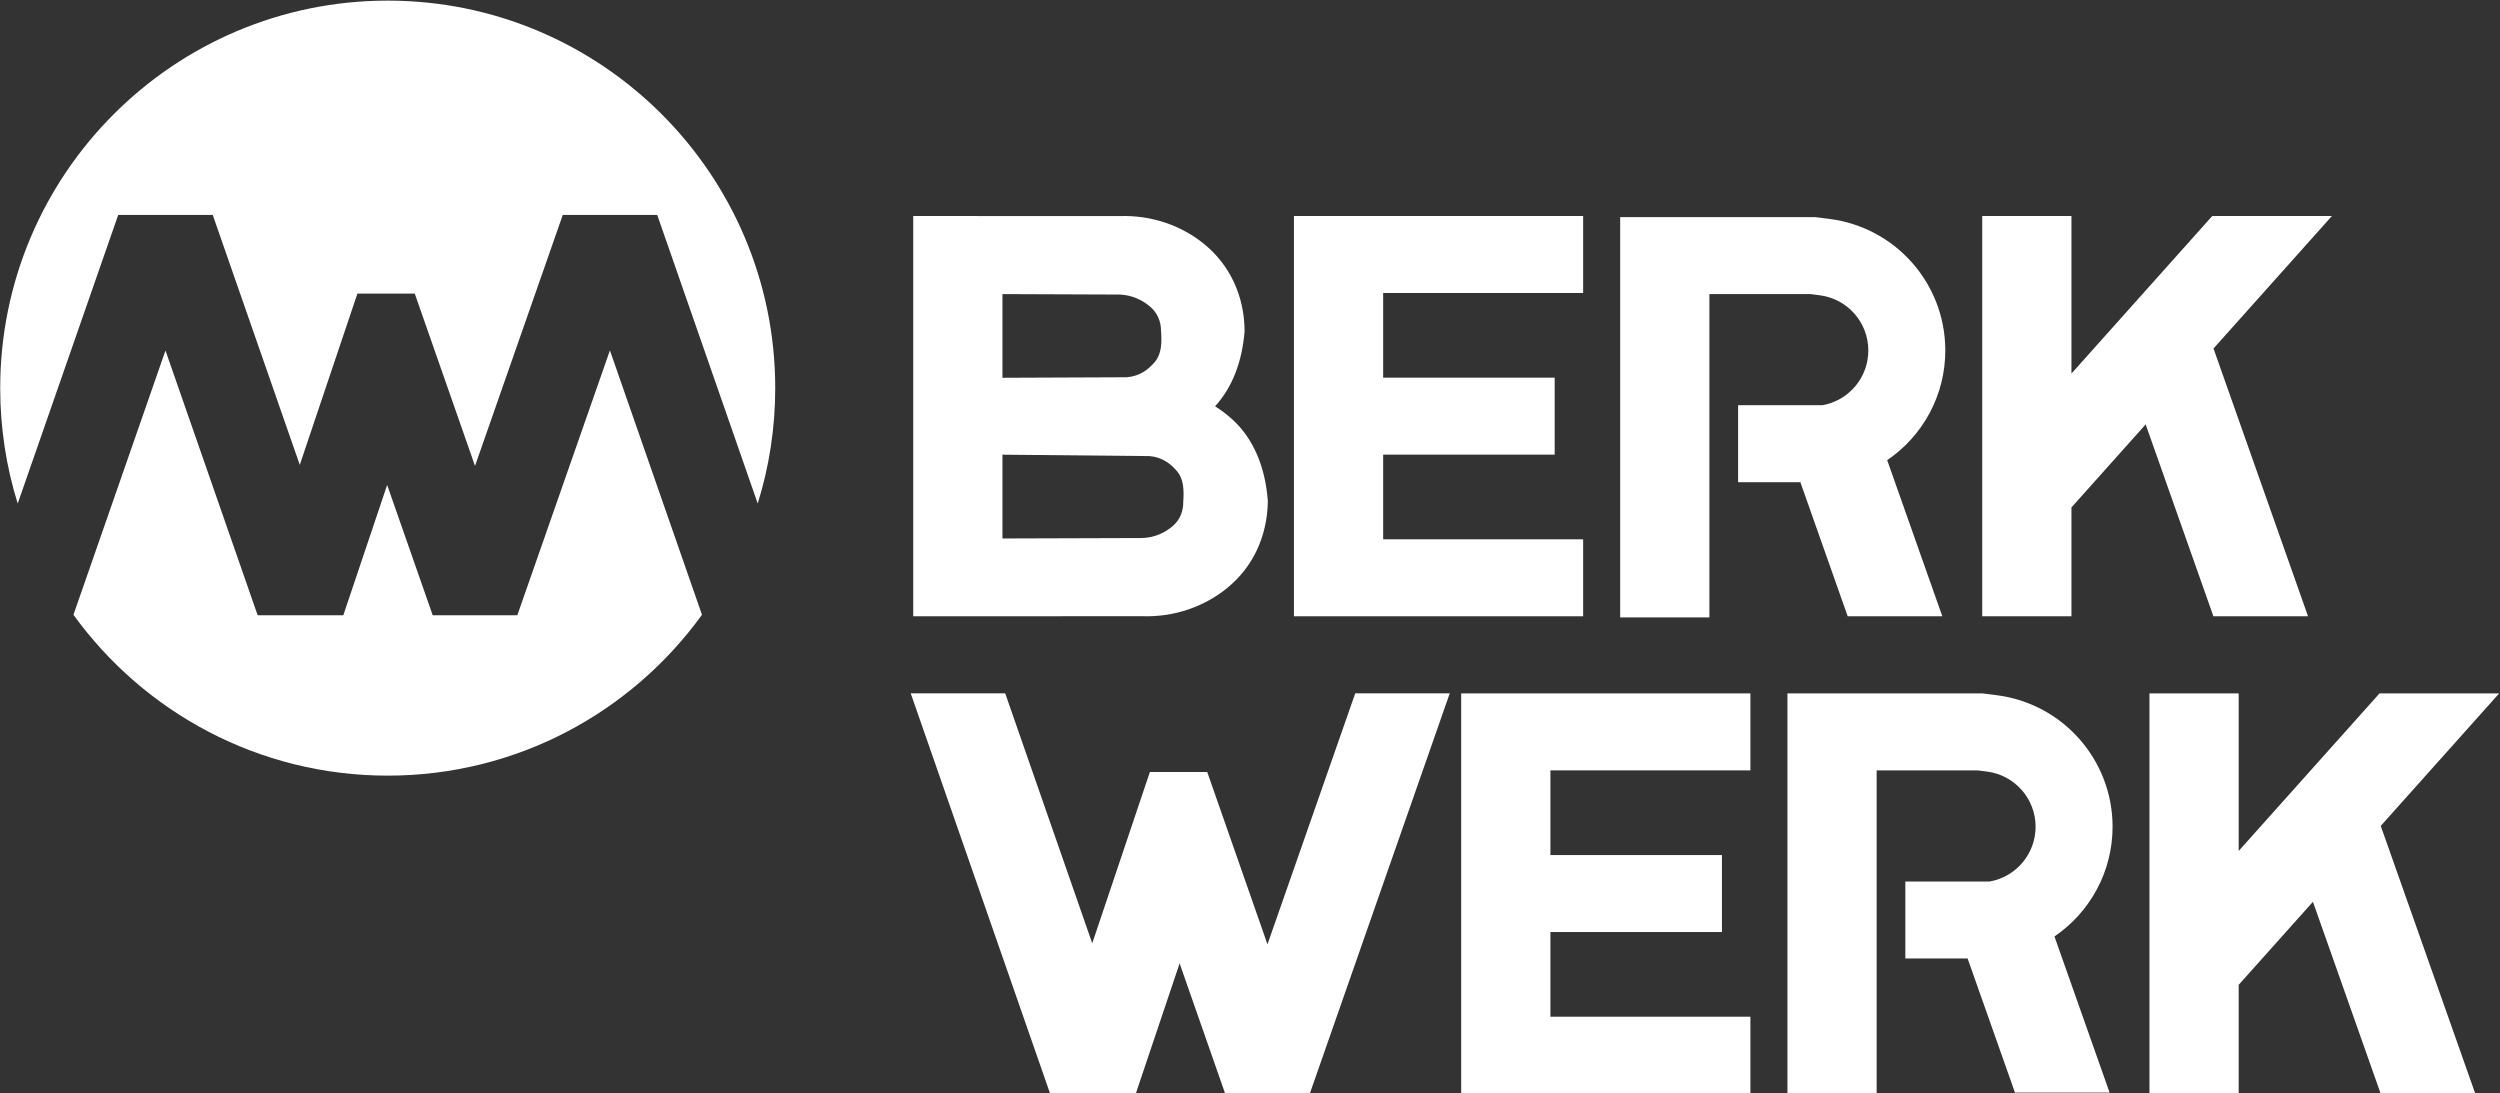 <?xml version="1.0" encoding="UTF-8" standalone="no"?>
<!DOCTYPE svg PUBLIC "-//W3C//DTD SVG 1.1//EN" "http://www.w3.org/Graphics/SVG/1.1/DTD/svg11.dtd">
<svg width="100%" height="100%" viewBox="0 0 1429 625" version="1.1" xmlns="http://www.w3.org/2000/svg" xmlns:xlink="http://www.w3.org/1999/xlink" xml:space="preserve" xmlns:serif="http://www.serif.com/" style="fill-rule:evenodd;clip-rule:evenodd;stroke-linejoin:round;stroke-miterlimit:2;">
    <rect x="0" y="0" width="1429" height="625" fill="#333333" stroke="none"/>
    <g>
        <path d="M926.093,124.104C926.093,124.104 1037.6,124.104 1037.6,124.104L1045.65,125.124C1083.4,129.897 1111.77,161.922 1111.93,199.975C1112.06,225.953 1099.02,249.242 1078.72,263.034L1110.23,352.267L1056.14,352.267L1029.09,275.629L993.501,275.629L993.501,231.629L1041.65,231.629C1056.85,228.967 1068.01,215.72 1067.93,200.175C1067.87,184.212 1055.96,170.778 1040.13,168.775L1034.83,168.104L977.093,168.104L977.093,352.9L926.093,352.9L926.093,124.104Z" style="fill:white;"/>
        <path d="M1021.7,396.352L1133.19,396.352L1141.26,397.371C1179.01,402.146 1207.37,434.171 1207.55,472.222C1207.65,498.201 1194.62,521.49 1174.33,535.281L1205.84,624.513L1151.75,624.513L1124.69,547.876L1089.1,547.876L1089.1,503.876L1137.27,503.878C1152.45,501.216 1163.62,487.966 1163.55,472.423C1163.46,456.46 1151.58,443.027 1135.74,441.023L1130.42,440.351L1072.69,440.351L1072.69,625.148L1021.7,625.148L1021.7,396.352Z" style="fill:white;"/>
        <path d="M835.217,625.148L1000.53,625.148L1000.53,581.148L886.217,581.148L886.217,532.75L984.257,532.75L984.257,488.75L886.217,488.75L886.217,440.351L1000.53,440.351L1000.53,396.352L835.217,396.352L835.217,625.148Z" style="fill:white;"/>
        <path d="M1360.84,472.083L1414.88,625.148L1360.8,625.148L1322.07,515.462L1279.63,562.933L1279.63,625.148L1228.63,625.148L1228.63,396.352L1279.63,396.352L1279.63,486.402L1360.12,396.352L1428.52,396.352L1360.84,472.083Z" style="fill:white;"/>
        <path d="M624.324,539.183L657.27,441.273L690.048,441.273L724.491,539.781L774.651,396.32L828.678,396.32L748.67,625.148L700.313,625.148L674.27,550.666L649.207,625.148L600.255,625.148L520.572,396.32L574.577,396.32L624.324,539.183Z" style="fill:white;"/>
        <path d="M739.614,352.267L904.928,352.267L904.928,308.267L790.614,308.267L790.614,259.869L888.654,259.869L888.654,215.869L790.614,215.869L790.614,167.471L904.928,167.471L904.928,123.471L739.614,123.471L739.614,352.267Z" style="fill:white;"/>
        <path d="M1265.24,199.202L1319.27,352.267L1265.18,352.267L1226.46,242.581L1184.04,290.053L1184.04,352.267L1133.04,352.267L1133.04,123.471L1184.04,123.471L1184.04,213.521L1264.52,123.471L1332.92,123.471L1265.24,199.202Z" style="fill:white;"/>
        <path d="M10.125,287.818C3.623,266.981 0.119,244.822 0.119,221.852C0.119,99.603 99.37,0.352 221.619,0.352C343.867,0.352 443.119,99.603 443.119,221.852C443.119,244.822 439.615,266.981 433.113,287.818L375.688,122.909L375.704,122.863L321.669,122.863L321.673,122.875L271.518,266.323L237.074,167.815L204.296,167.815L171.35,265.726L121.602,122.863L67.565,122.863L10.125,287.818Z" style="fill:white;"/>
        <path d="M401.252,351.404C360.992,407.095 295.506,443.351 221.619,443.351C147.732,443.351 82.246,407.095 41.986,351.404L94.584,200.358L147.281,351.691L196.232,351.691L221.295,277.209L247.337,351.691L295.695,351.691L348.631,200.292L401.252,351.404Z" style="fill:white;"/>
        <path d="M704.174,239.518C701.188,236.839 697.971,234.383 694.533,232.227C704.462,221.443 710.052,206.513 711.413,189.271C711.279,168.599 702.617,151.223 688.393,139.57C675.57,129.065 658.549,122.87 639.922,123.517L522,123.471L522,352.267L652.922,352.224C671.521,352.847 688.555,346.587 701.404,336.154C715.692,324.555 724.353,307.242 724.694,286.553C723.339,267.138 716.478,250.555 704.174,239.518ZM573,168.107L639.922,168.368C646.938,168.611 653.069,171.423 657.732,175.576C661.478,178.91 663.681,183.633 663.645,189.271C664.174,195.97 663.9,202.236 660.287,206.653C656.436,211.361 651.236,215.072 644.098,215.64L573,215.938L573,168.107ZM676.363,286.553C676.456,292.178 674.443,297.002 670.721,300.347C666.059,304.535 659.965,307.304 652.922,307.539L573,307.793L573,259.892L657.086,260.703C664.065,261.265 669.175,264.964 672.959,269.553C676.517,273.868 676.822,279.983 676.363,286.553Z" style="fill:white;"/>
    </g>
</svg>
